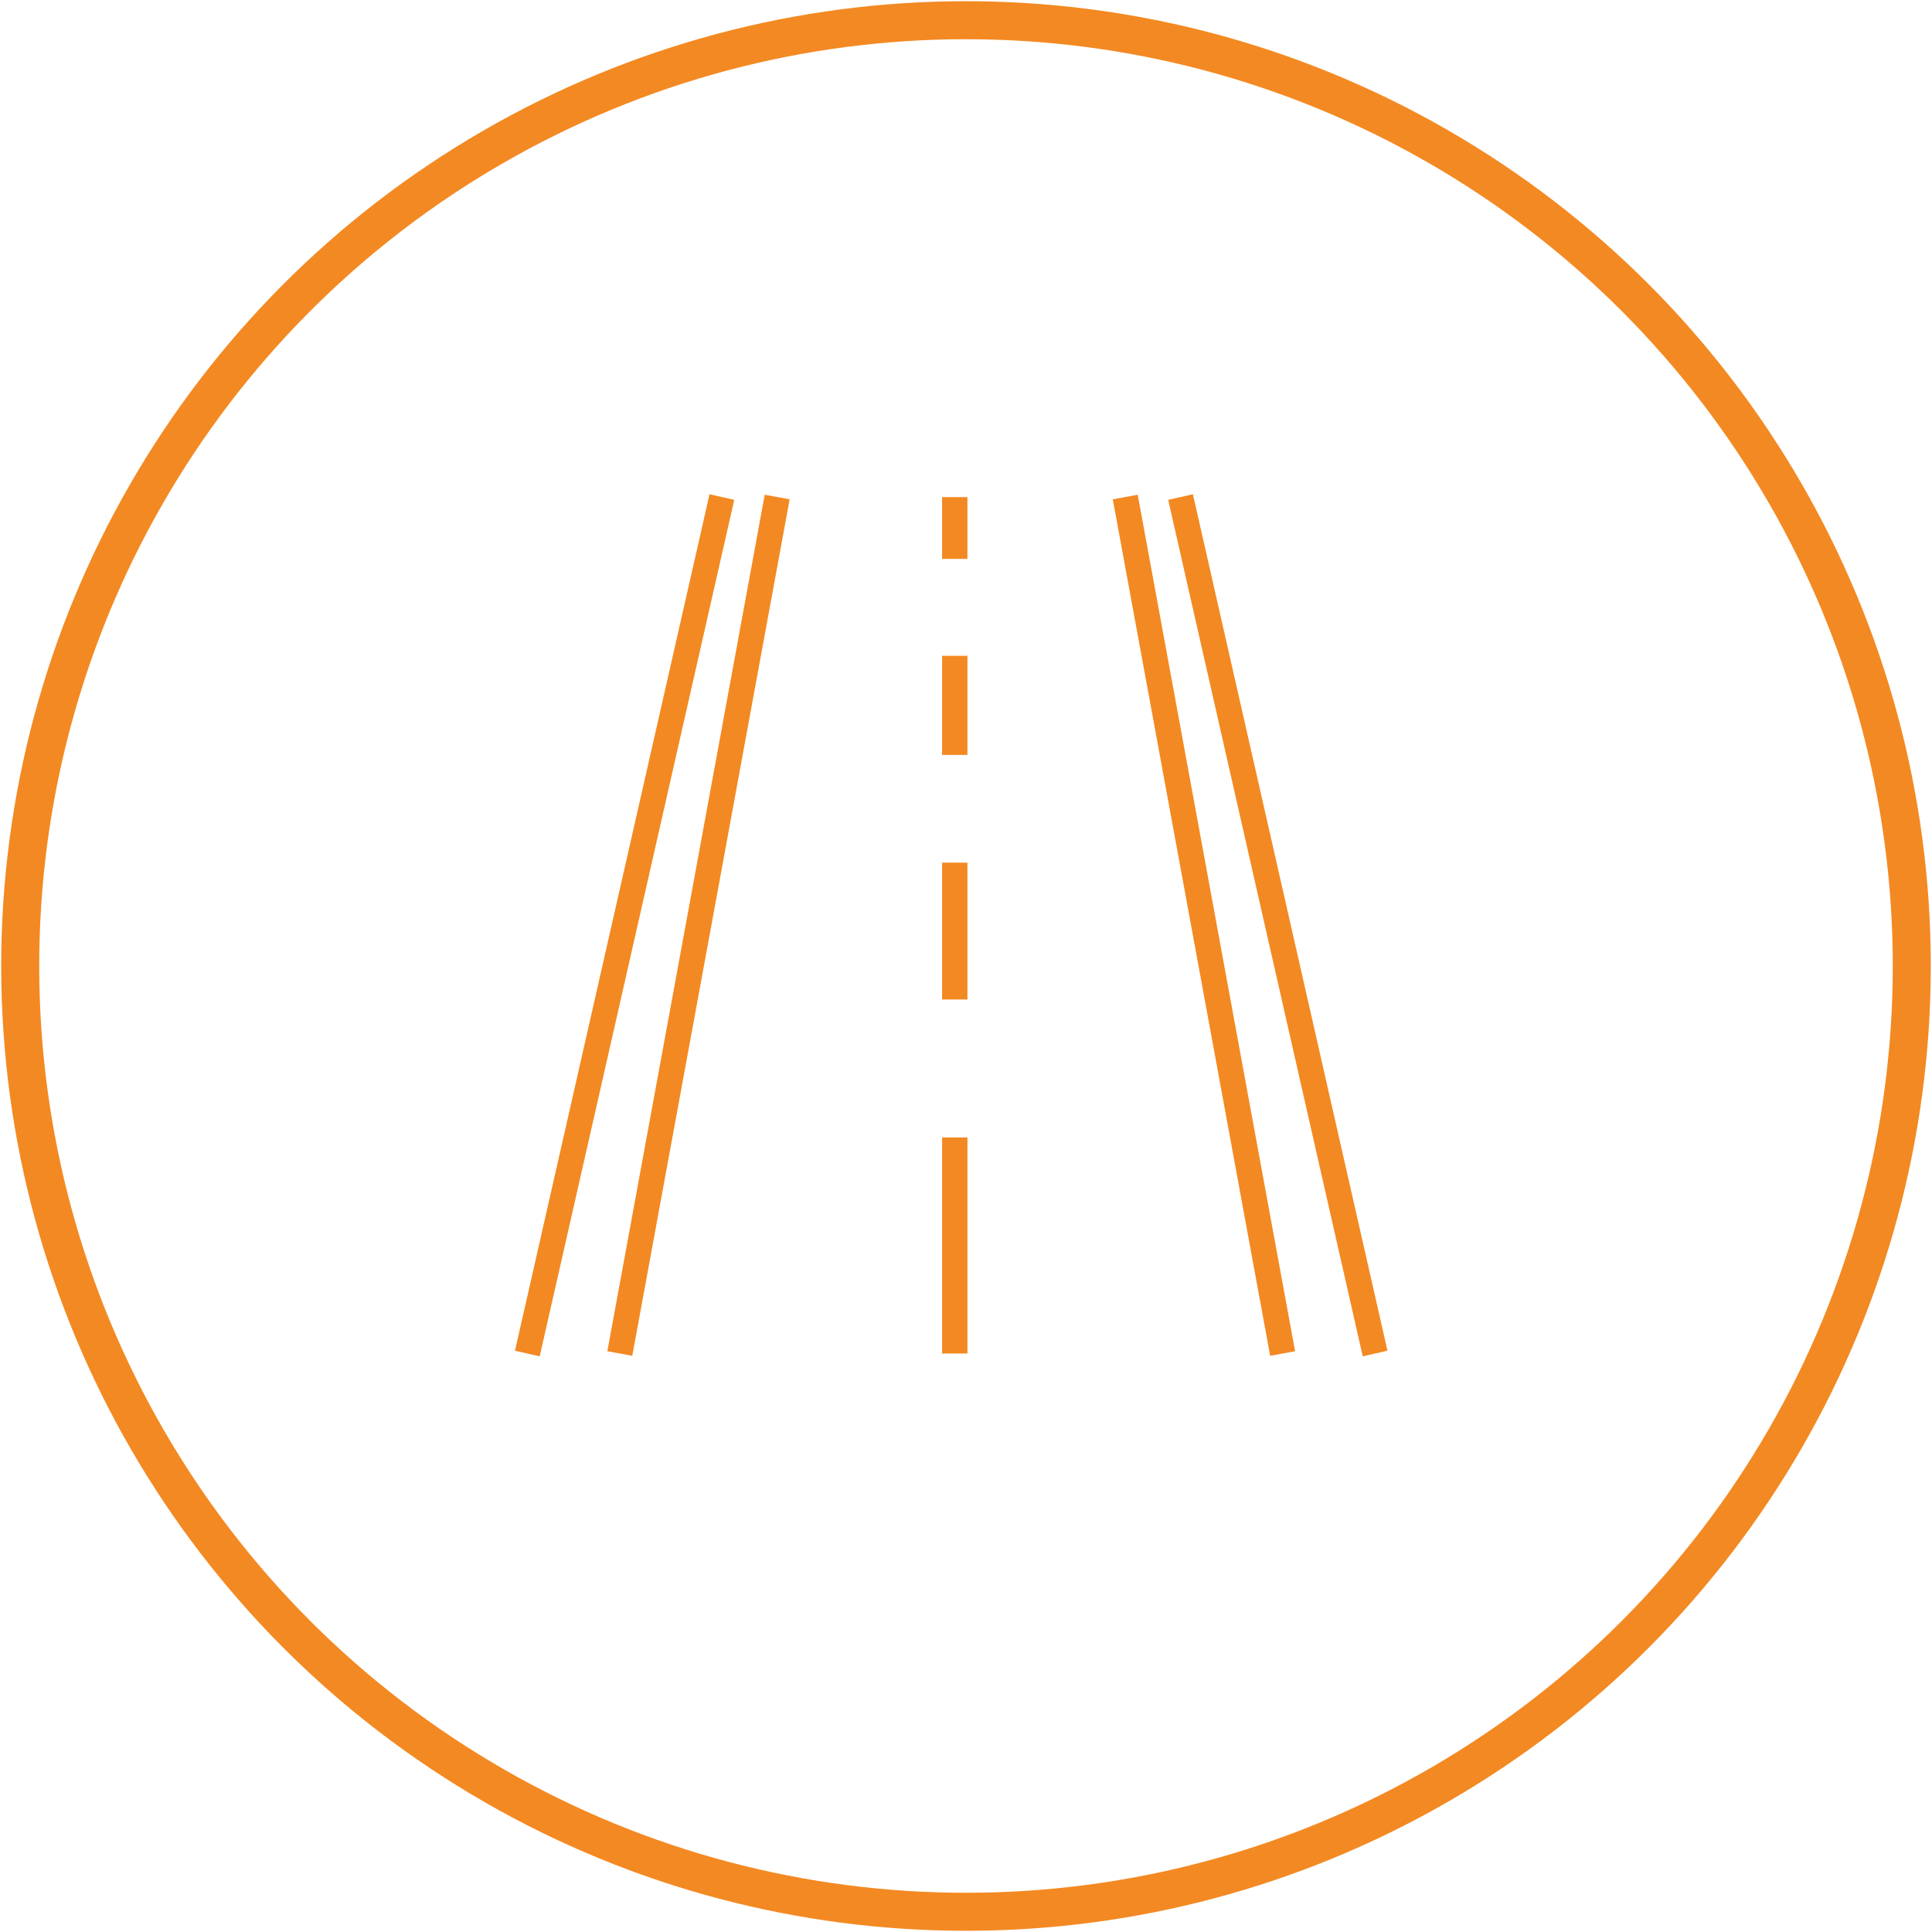 <svg xmlns="http://www.w3.org/2000/svg" xmlns:xlink="http://www.w3.org/1999/xlink" width="304.947" height="304.947" viewBox="0 0 304.947 304.947">
  <defs>
    <clipPath id="clip-path">
      <rect id="Rectangle_658" data-name="Rectangle 658" width="140.338" height="136.667" fill="none"/>
    </clipPath>
  </defs>
  <g id="Bitumen_icon" data-name="Bitumen icon" transform="translate(-3641.526 -7024.057)">
    <g id="Group_645" data-name="Group 645" transform="translate(1100.498 350.742)">
      <circle id="Ellipse_3" data-name="Ellipse 3" cx="149.283" cy="149.283" r="149.283" transform="translate(2544.031 6676.693) rotate(-0.072)" fill="none" stroke="#f38922" stroke-width="6"/>
    </g>
    <g id="Group_647" data-name="Group 647" transform="translate(3721.498 7101.771)">
      <g id="Group_646" data-name="Group 646" transform="translate(0 0)" clip-path="url(#clip-path)">
        <path id="Path_429" data-name="Path 429" d="M69.415,101.528v34.1m0-77.48v21.6m0-54.248v15.65m0-40.7V10.2M96.327.443l24.838,135.185M105.053.443l30.71,135.185M41.386.443,16.547,135.628M32.658.443,1.951,135.628" transform="translate(1.312 0.297)" fill="none" stroke="#f38922" stroke-miterlimit="10" stroke-width="4"/>
      </g>
    </g>
  </g>
</svg>
